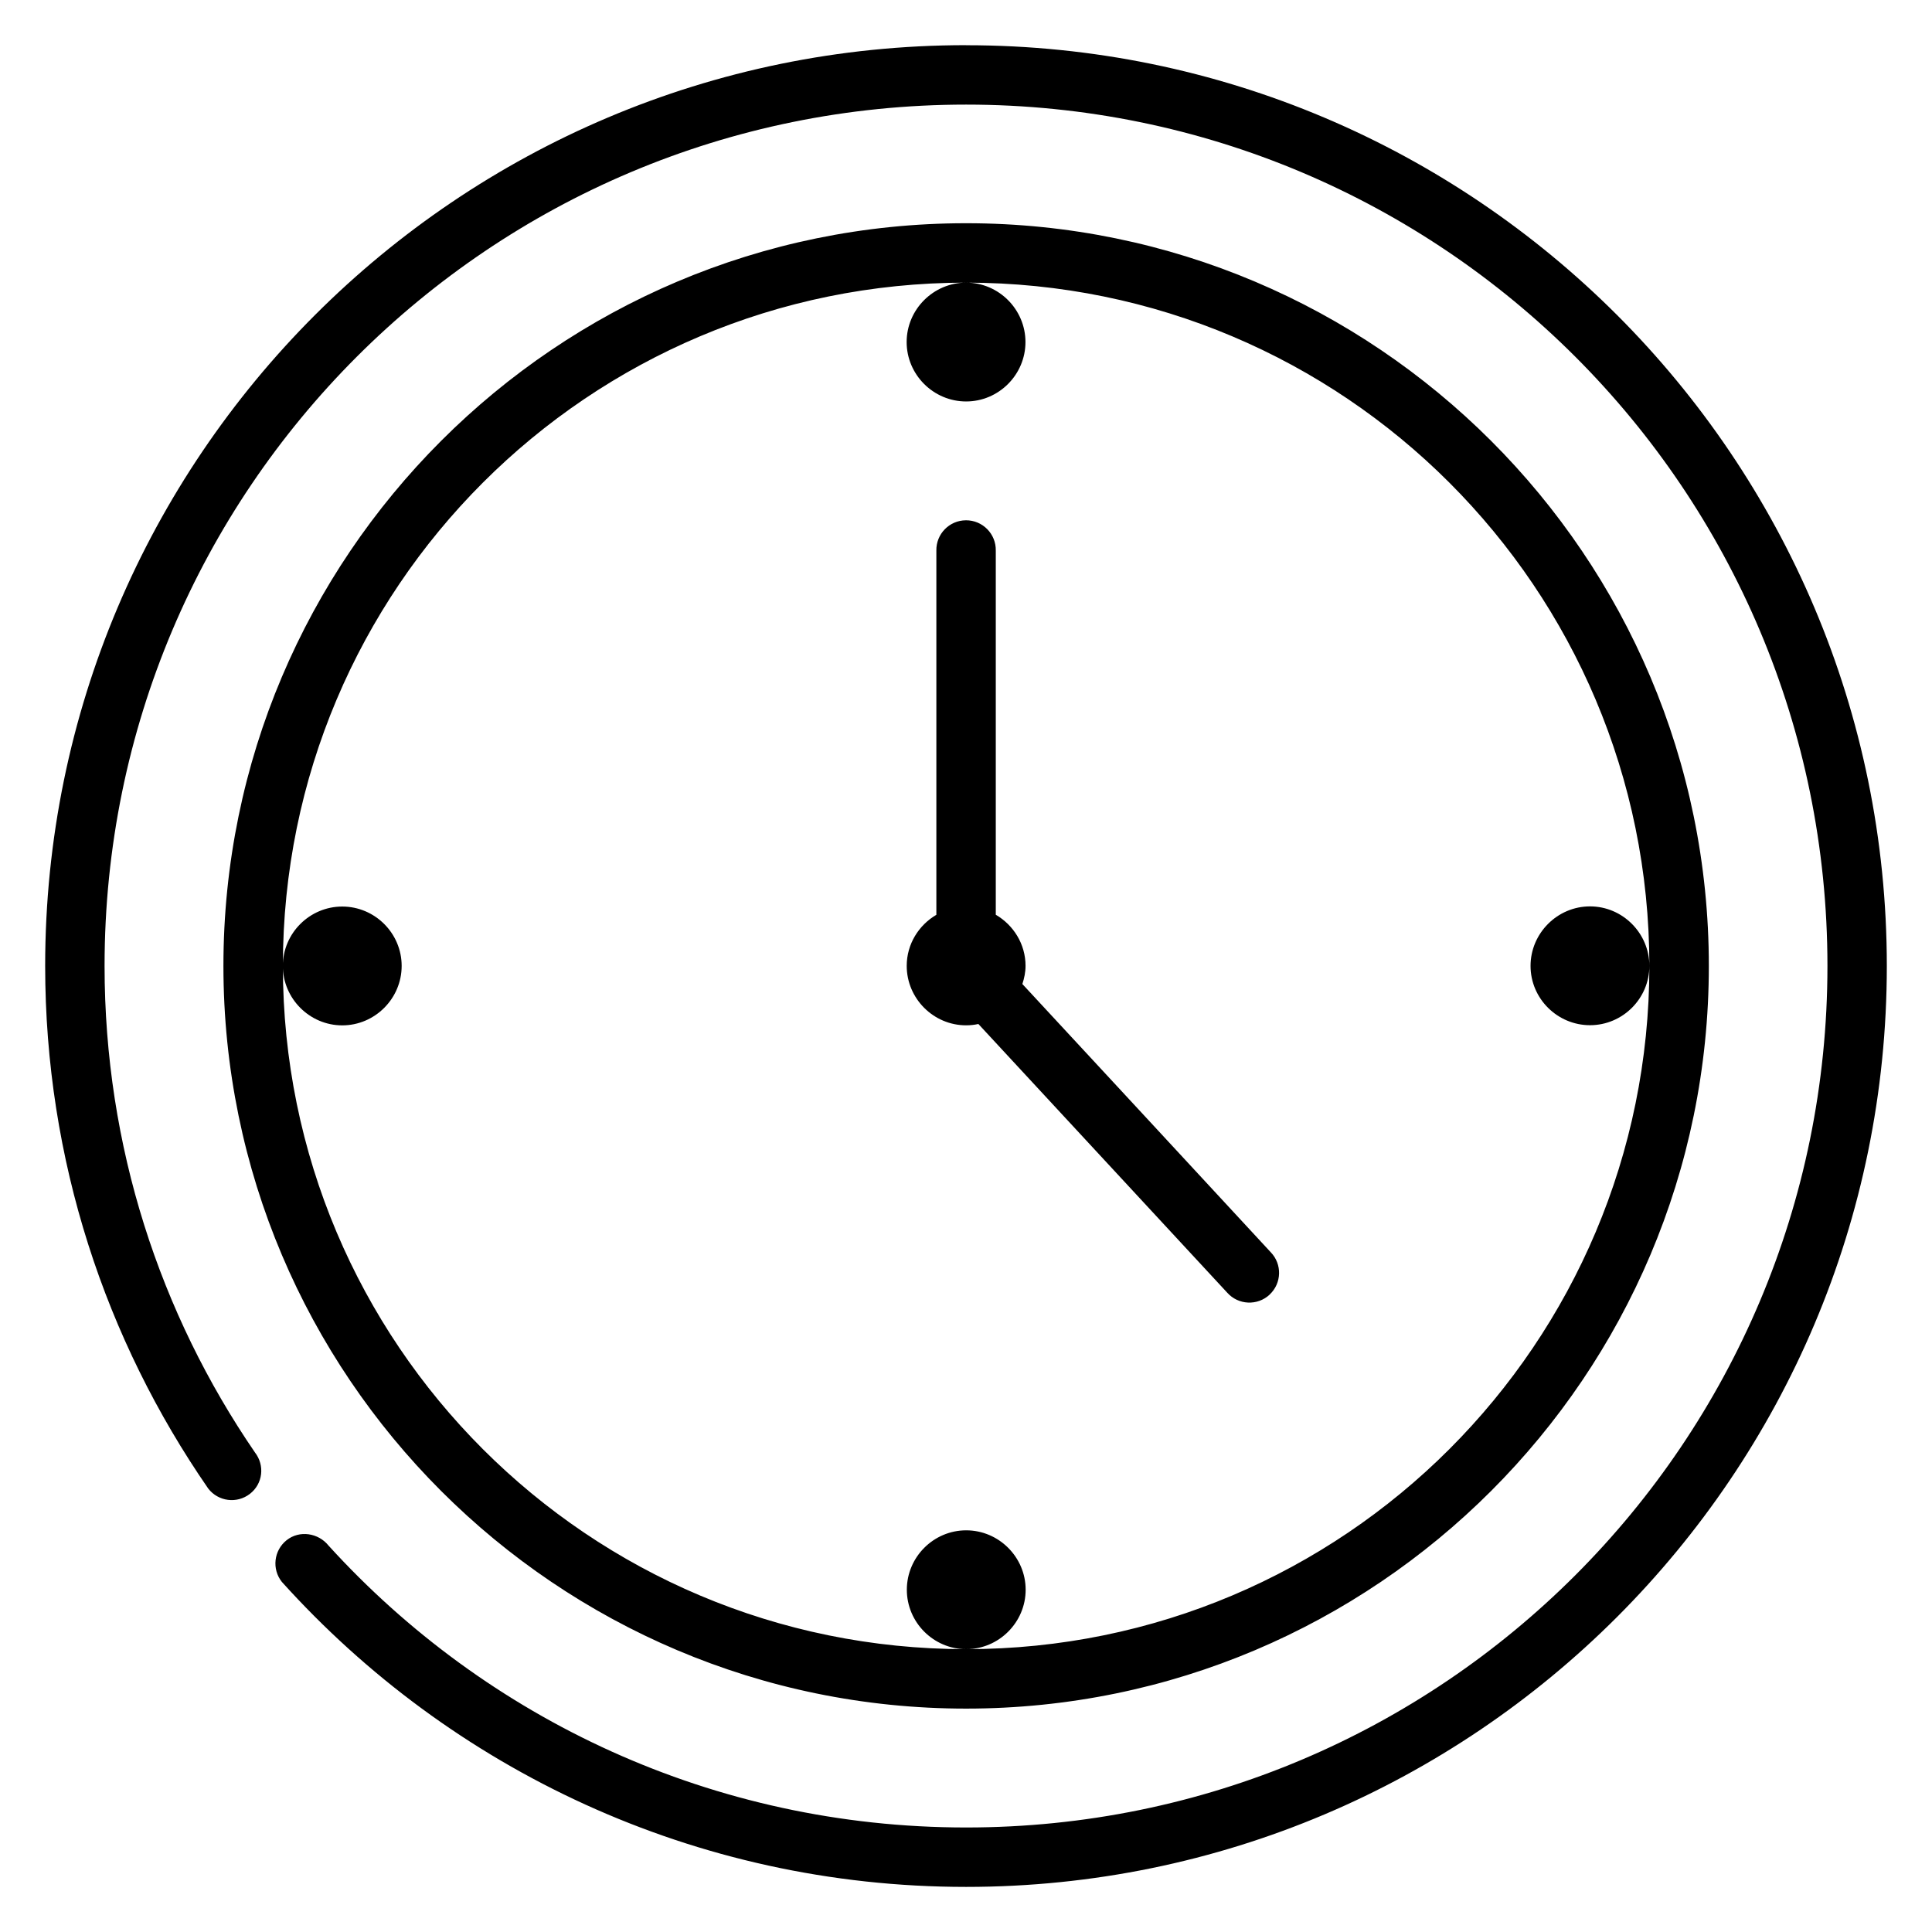 <?xml version="1.0" encoding="UTF-8"?>
<!-- The Best Svg Icon site in the world: iconSvg.co, Visit us! https://iconsvg.co -->
<svg fill="#000000" width="800px" height="800px" version="1.1" viewBox="144 144 512 512" xmlns="http://www.w3.org/2000/svg">
 <path d="m400.03 155.97c-134.68 0-244.06 109.32-244.06 244 0 51.434 16 99.145 43.219 138.52 2.664 3.438 7.602 4.062 11.039 1.398 3.438-2.664 4-7.543 1.336-10.977-25.133-36.684-39.852-81.074-39.852-128.93 0-126.17 102.14-228.26 228.32-228.26 126.17 0 228.26 102.09 228.26 228.26 0 126.17-102.09 228.32-228.26 228.32-66.984 0-127.19-28.789-168.94-74.676-2.707-3.402-7.731-4.168-11.133-1.461-3.402 2.707-3.969 7.652-1.262 11.055 44.688 49.602 109.39 80.828 181.33 80.828 134.68 0 244-109.38 244-244.06 0-134.68-109.32-244-244-244zm0 47.188c-108.6 0-196.82 88.219-196.82 196.82s88.219 196.82 196.82 196.82 196.83-88.219 196.83-196.82-88.234-196.82-196.83-196.82zm0 15.746c100.09 0 181.07 80.984 181.07 181.07 0 100.08-80.977 181.06-181.05 181.07 8.656 0 15.758-7.098 15.758-15.746s-7.106-15.746-15.758-15.746c-8.656 0-15.73 7.098-15.73 15.746 0 8.641 7.066 15.734 15.715 15.746-100.09 0-181.07-80.984-181.07-181.07 0-100.09 80.984-181.07 181.07-181.07zm0 0c-8.656 0-15.758 7.098-15.758 15.746 0 8.648 7.106 15.742 15.758 15.742 8.656 0 15.73-7.098 15.73-15.742 0-8.645-7.074-15.746-15.73-15.746zm-181.07 181.07c0 8.656 7.098 15.758 15.742 15.758 8.648 0 15.742-7.106 15.742-15.758 0-8.656-7.098-15.73-15.742-15.73s-15.742 7.074-15.742 15.73zm362.14 0c0-8.656-7.082-15.773-15.73-15.773-8.648 0-15.758 7.121-15.758 15.773 0 8.656 7.113 15.715 15.758 15.715 8.645 0 15.727-7.059 15.73-15.715zm-181.13-118.09c-4.394 0.023-7.918 3.644-7.824 8.039v96.508c-4.664 2.734-7.856 7.758-7.856 13.531 0 8.656 7.098 15.758 15.742 15.758 1.113 0 2.191-0.117 3.246-0.355 21.977 23.73 43.957 47.453 65.93 71.188 2.941 3.316 8.035 3.551 11.27 0.523v-0.016c3.207-3.008 3.332-8.047 0.277-11.207-21.922-23.711-43.875-47.391-65.82-71.078 0.5-1.531 0.844-3.121 0.844-4.812 0-5.781-3.203-10.812-7.887-13.547v-96.492c0.094-4.43-3.484-8.066-7.918-8.043z"/>
</svg>